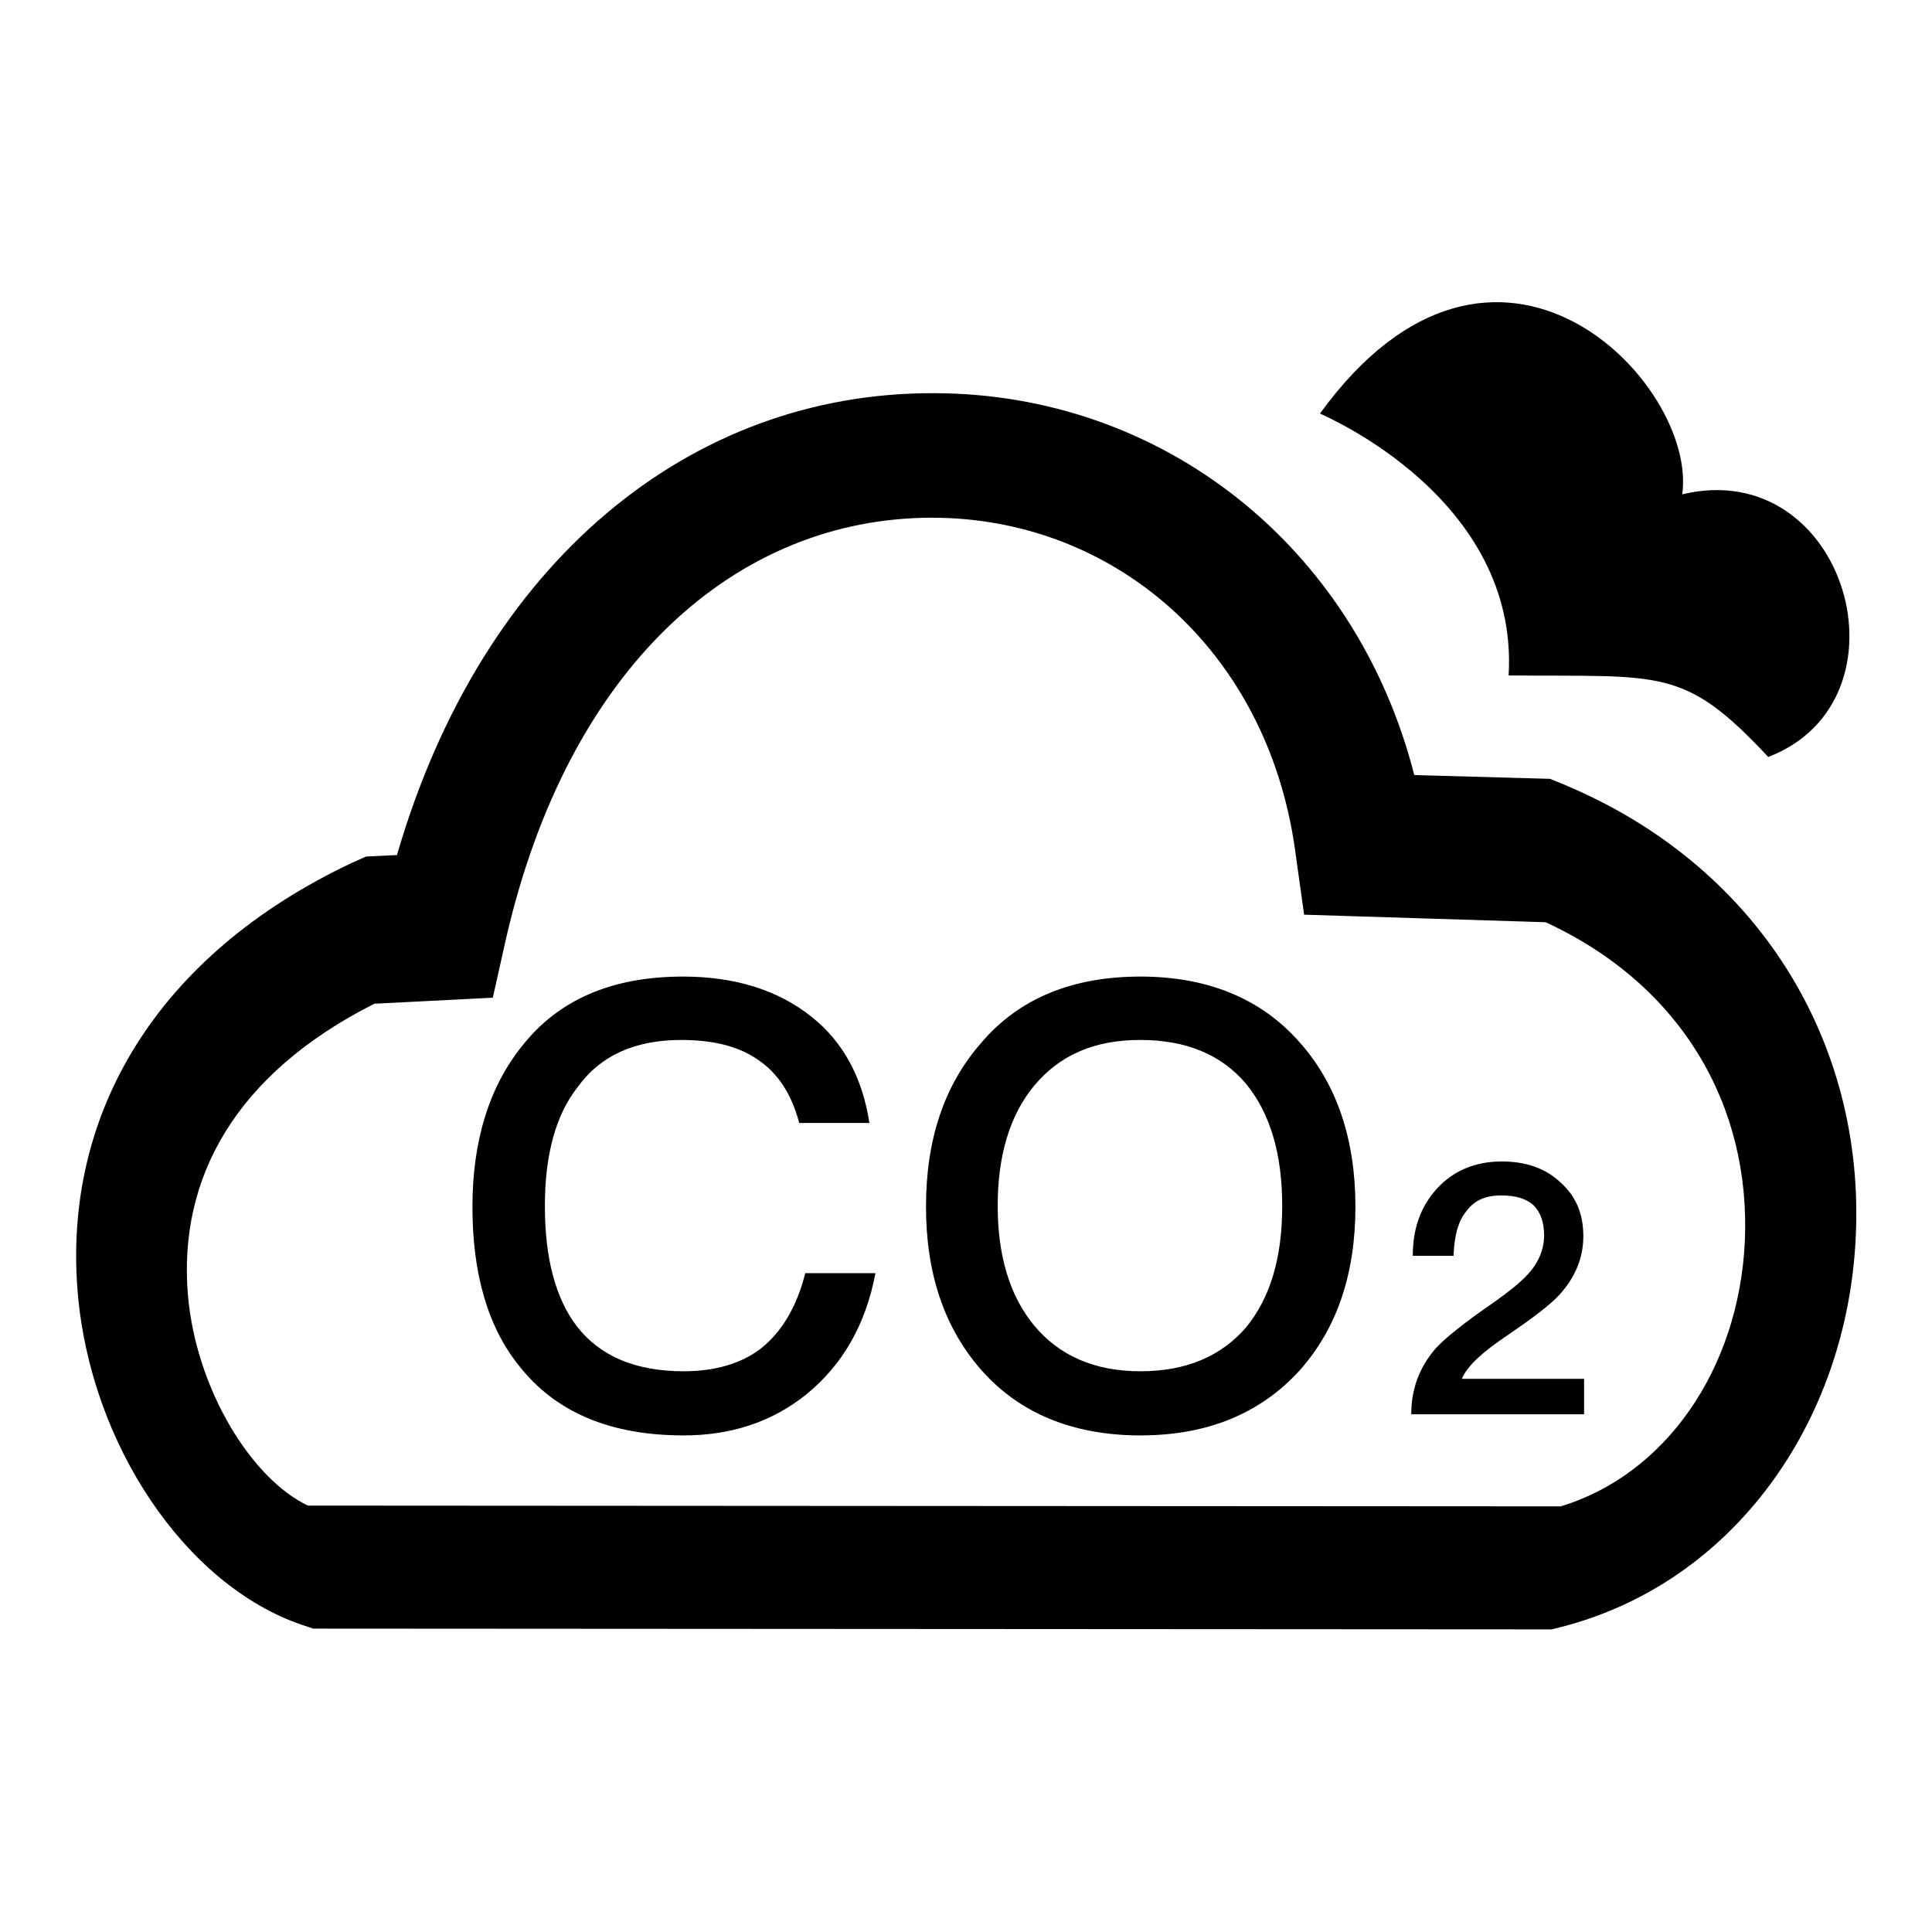 <?xml version="1.0" encoding="utf-8"?>
<!-- Svg Vector Icons : http://www.onlinewebfonts.com/icon -->
<!DOCTYPE svg PUBLIC "-//W3C//DTD SVG 1.1//EN" "http://www.w3.org/Graphics/SVG/1.1/DTD/svg11.dtd">
<svg version="1.1" xmlns="http://www.w3.org/2000/svg" xmlns:xlink="http://www.w3.org/1999/xlink" x="0px" y="0px" viewBox="0 0 256 256" enable-background="new 0 0 256 256" xml:space="preserve">
<g> <path fill="#000000" d="M199.9,89.5c20.3,0.2,23.2-1.2,34.4,10.8c19.6-7.5,10.4-40-11.4-34.8c2.1-14.7-24.7-42.8-48-10.7 C175.5,55.1,201.3,66,199.9,89.5z M90.5,129.4c-9.3,0-16.5,3-21.4,9.3c-4.3,5.4-6.5,12.5-6.5,21.2c0,8.8,2,15.9,6.2,21.1 c4.8,6.1,12,9.2,21.8,9.2c6.3,0,11.7-1.8,16.2-5.4c4.8-3.9,7.9-9.2,9.2-16.1h-9.3c-1.1,4.4-3.1,7.8-5.9,10c-2.6,2-6.1,3-10.2,3 c-6.4,0-11.1-2-14.2-6c-2.8-3.7-4.2-9-4.2-15.9c0-6.7,1.4-12,4.3-15.7c3.1-4.3,7.7-6.3,13.8-6.3c4.1,0,7.5,0.8,10.1,2.6 c2.7,1.8,4.5,4.6,5.5,8.4h9.3c-0.9-5.9-3.4-10.7-7.7-14.1C103.1,131.2,97.4,129.4,90.5,129.4L90.5,129.4z M151.1,129.4 c8.9,0,16,2.9,21.1,8.7c4.9,5.5,7.4,12.8,7.4,21.8c0,9-2.5,16.2-7.4,21.7c-5.2,5.7-12.2,8.6-21.1,8.6c-9,0-16.1-3-21.1-8.7 c-4.9-5.6-7.3-12.8-7.3-21.6c0-8.9,2.4-16.1,7.3-21.7C135,132.3,142.1,129.4,151.1,129.4L151.1,129.4z M151.1,137.8 c-6.1,0-10.7,2-14.1,6.1c-3.2,3.9-4.8,9.2-4.8,15.9c0,6.6,1.6,11.9,4.8,15.8c3.3,4,8,6.1,14.1,6.1c6.1,0,10.7-2,14-5.8 c3.2-3.9,4.8-9.2,4.8-16.1c0-6.9-1.6-12.3-4.8-16.2C161.8,139.7,157.1,137.8,151.1,137.8L151.1,137.8z M205.4,103.2l1.7,0.7 c26,10.8,40,34.3,38.8,59.9c-1.1,24.7-16.3,46-39.1,51.8l-1.2,0.3l-164.1-0.1l-1.5-0.5c-15.5-5.3-28-24-29.7-44 c-2-23.5,10.3-44.7,36.4-57l1.8-0.8l4.1-0.2C63.9,74.4,91.5,52,123.7,52.1c30.1,0,55.9,20.1,63.7,50.6L205.4,103.2L205.4,103.2z  M172.8,121.2l-1.2-8.6c-3.7-26.5-24-44-48.1-44c-25.8,0-48.2,19.5-56.5,56l-1.7,7.6L49.6,133c-18.4,9.3-26,23.1-24.7,38.6 c1.1,12.6,8.5,24.4,15.9,27.9l166,0.1c13.9-4.2,23.6-18.2,24.4-35.1c0.8-18-8.4-34-26.4-42.3L172.8,121.2L172.8,121.2z M199,153.9 c-3.5,0-6.4,1.2-8.6,3.6c-2.1,2.3-3.2,5.2-3.2,8.9h5.4c0.1-2.6,0.6-4.6,1.7-5.9c1-1.4,2.5-2.1,4.6-2.1c1.9,0,3.3,0.4,4.3,1.3 c0.9,0.9,1.4,2.2,1.4,4c0,1.8-0.7,3.6-2.2,5.2c-0.9,1-2.4,2.2-4.5,3.7c-3.8,2.6-6.4,4.7-7.6,6c-2.2,2.5-3.3,5.4-3.3,8.8h22.9v-4.7 h-16.2c0.7-1.7,2.8-3.6,6.1-5.8c3.2-2.2,5.5-3.9,6.8-5.3c2.1-2.3,3.2-4.9,3.2-7.8c0-3-1-5.3-3-7.1 C204.8,154.8,202.2,153.9,199,153.9L199,153.9z"/></g>
</svg>